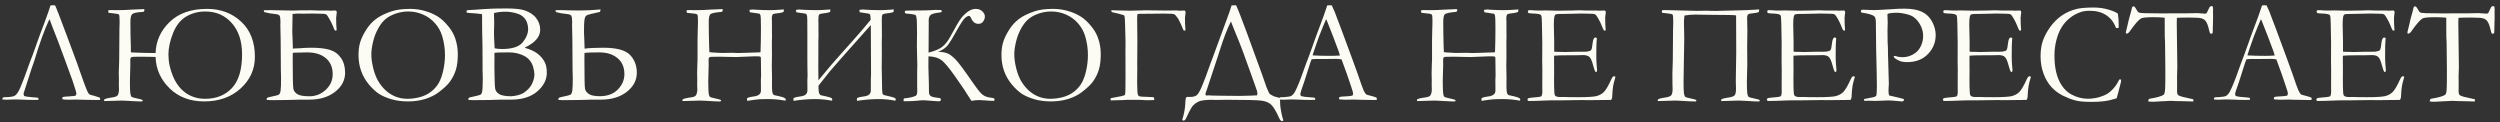 <?xml version="1.0" encoding="UTF-8"?> <svg xmlns="http://www.w3.org/2000/svg" width="225" height="11" viewBox="0 0 225 11" fill="none"><rect x="0" y="0" width="225" height="11" fill="#333333" stroke="none"/><path d="M4.444 1.732C4.008 2.654 3.557 3.896 3.092 5.458L2.838 6.188L2.203 8.162C2.148 8.302 2.121 8.399 2.121 8.454C2.121 8.492 2.14 8.556 2.178 8.645C2.305 8.691 2.554 8.727 2.927 8.752C3.02 8.757 3.176 8.769 3.396 8.791C3.443 8.824 3.466 8.858 3.466 8.892C3.466 8.913 3.46 8.945 3.447 8.987L3.009 8.994C2.667 8.994 2.273 8.983 1.829 8.962L1.384 8.949L0.788 8.968C0.72 8.972 0.661 8.975 0.61 8.975C0.5 8.975 0.369 8.968 0.216 8.956C0.216 8.892 0.225 8.839 0.242 8.797C0.301 8.763 0.354 8.746 0.4 8.746C0.887 8.746 1.204 8.697 1.353 8.6C1.505 8.503 1.664 8.264 1.829 7.883C1.998 7.502 2.271 6.778 2.647 5.712L2.952 4.912L3.549 3.243C3.557 3.226 3.697 2.855 3.968 2.132C4.239 1.408 4.431 0.86 4.545 0.488L4.729 0.475C4.806 0.479 4.88 0.481 4.952 0.481C4.986 0.494 5.343 1.41 6.024 3.23C6.71 5.045 7.214 6.431 7.535 7.388C7.709 7.853 7.825 8.145 7.884 8.264C7.944 8.378 7.999 8.454 8.049 8.492C8.1 8.526 8.24 8.568 8.468 8.619C8.515 8.628 8.602 8.655 8.729 8.702L8.989 8.791C9.006 8.837 9.014 8.873 9.014 8.898C9.014 8.92 9.008 8.951 8.995 8.994L8.709 9L7.567 8.981L6.856 8.962L6.177 8.975C5.868 8.975 5.677 8.956 5.605 8.917C5.605 8.858 5.616 8.801 5.637 8.746C5.671 8.712 5.887 8.687 6.285 8.67C6.577 8.657 6.761 8.63 6.837 8.587C6.862 8.511 6.875 8.454 6.875 8.416C6.875 8.34 6.82 8.143 6.71 7.826C6.638 7.618 6.572 7.415 6.513 7.216C6.492 7.153 6.264 6.529 5.828 5.344C5.396 4.155 5.03 3.19 4.729 2.449L4.507 1.853C4.499 1.827 4.478 1.787 4.444 1.732ZM14.003 4.772C14.037 3.693 14.458 2.762 15.267 1.979C16.075 1.192 17.201 0.799 18.644 0.799C19.858 0.799 20.878 1.182 21.703 1.948C22.528 2.709 22.941 3.765 22.941 5.115C22.941 6.232 22.514 7.18 21.659 7.959C20.804 8.738 19.71 9.127 18.377 9.127C17.103 9.127 16.064 8.733 15.26 7.946C14.456 7.159 14.037 6.22 14.003 5.128C13.847 5.128 13.699 5.124 13.559 5.115C13.402 5.107 13.108 5.103 12.677 5.103L12.302 5.109L11.979 5.115C11.809 5.115 11.725 5.204 11.725 5.382L11.731 5.826L11.699 7.026L11.693 7.394C11.693 7.91 11.706 8.249 11.731 8.41C11.761 8.57 11.796 8.672 11.839 8.714C11.885 8.752 12.061 8.803 12.366 8.867C12.59 8.913 12.738 8.953 12.81 8.987C12.835 9.013 12.848 9.034 12.848 9.051C12.848 9.106 12.804 9.133 12.715 9.133C12.681 9.133 12.639 9.131 12.588 9.127L12.321 9.121C12.105 9.116 11.837 9.102 11.515 9.076C11.308 9.059 11.124 9.051 10.963 9.051L9.662 9.089L9.37 9.095L9.376 8.956C9.503 8.879 9.67 8.829 9.877 8.803C10.233 8.761 10.457 8.7 10.55 8.619C10.643 8.539 10.696 8.363 10.709 8.092L10.696 7.61L10.703 7.166L10.69 6.531C10.69 6.374 10.698 6.133 10.715 5.807L10.728 5.318L10.747 2.652L10.766 2.03C10.766 1.599 10.747 1.36 10.709 1.313C10.675 1.266 10.502 1.228 10.188 1.199C9.951 1.178 9.814 1.163 9.776 1.154C9.755 1.112 9.744 1.074 9.744 1.04C9.744 1.006 9.746 0.966 9.75 0.919C9.852 0.911 9.932 0.907 9.992 0.907L10.582 0.913C11.005 0.913 11.454 0.896 11.928 0.862C12.161 0.845 12.512 0.831 12.981 0.818C12.99 0.856 12.994 0.892 12.994 0.926C12.994 1.01 12.952 1.059 12.867 1.072L12.753 1.078C12.287 1.108 12.002 1.173 11.896 1.275C11.79 1.372 11.737 1.605 11.737 1.973C11.737 2.824 11.75 3.552 11.775 4.157C11.78 4.216 11.782 4.271 11.782 4.322C11.782 4.356 11.78 4.387 11.775 4.417V4.525C11.775 4.639 11.782 4.703 11.794 4.715C11.807 4.724 11.911 4.728 12.105 4.728L12.22 4.734C12.778 4.76 13.373 4.772 14.003 4.772ZM18.472 1.034C17.85 1.034 17.281 1.184 16.765 1.484C16.248 1.785 15.851 2.286 15.571 2.989C15.296 3.687 15.159 4.324 15.159 4.899C15.159 5.577 15.3 6.243 15.584 6.899C15.867 7.551 16.255 8.046 16.746 8.384C17.241 8.723 17.812 8.892 18.459 8.892C19.467 8.892 20.273 8.568 20.878 7.921C21.483 7.273 21.786 6.262 21.786 4.887C21.786 3.71 21.479 2.775 20.865 2.081C20.252 1.383 19.454 1.034 18.472 1.034ZM30.266 0.977C30.287 1.01 30.302 1.046 30.311 1.084C30.306 1.144 30.298 1.226 30.285 1.332C30.264 1.472 30.253 1.556 30.253 1.586C30.253 2.026 30.268 2.398 30.298 2.703C30.294 2.737 30.268 2.754 30.222 2.754C30.201 2.754 30.171 2.748 30.133 2.735C30.099 2.684 30.04 2.549 29.955 2.329C29.896 2.176 29.794 1.971 29.65 1.713C29.511 1.451 29.403 1.307 29.327 1.281C29.255 1.252 29.134 1.237 28.965 1.237L28.394 1.224C28.305 1.22 28.216 1.218 28.127 1.218L27.346 1.23L26.718 1.224C26.616 1.224 26.487 1.235 26.331 1.256L26.305 2.881C26.305 3.084 26.32 3.454 26.35 3.992V4.125L26.362 4.379C26.379 4.366 26.599 4.354 27.023 4.341L27.27 4.322C27.498 4.305 27.757 4.296 28.044 4.296C28.705 4.296 29.244 4.358 29.663 4.48C30.086 4.603 30.425 4.844 30.679 5.204C30.933 5.56 31.06 6.006 31.06 6.543C31.06 7.221 30.759 7.794 30.158 8.264C29.557 8.733 28.781 8.968 27.829 8.968H26.883L26.591 8.981C26.286 8.994 26.017 9 25.785 9L24.439 9.013C24.274 9.013 24.13 9.006 24.007 8.994C24.003 8.968 24.001 8.945 24.001 8.924C24.001 8.835 24.06 8.778 24.179 8.752C24.716 8.642 25.021 8.564 25.093 8.518C25.169 8.471 25.222 8.353 25.252 8.162C25.281 7.972 25.296 7.595 25.296 7.032L25.277 6.29L25.258 3.522L25.232 2.291L25.239 1.967C25.239 1.679 25.213 1.495 25.163 1.415C25.116 1.334 24.981 1.283 24.756 1.262C24.426 1.233 24.105 1.175 23.791 1.091C23.758 1.04 23.741 0.983 23.741 0.919L24.401 0.913L26.356 0.951L26.997 0.932L27.943 0.926C28.044 0.926 28.14 0.928 28.229 0.932L28.666 0.951L29.568 0.945L29.676 0.964L30.196 0.945C30.217 0.953 30.241 0.964 30.266 0.977ZM26.35 4.76L26.343 5.426C26.343 6.958 26.364 7.821 26.407 8.016C26.453 8.207 26.578 8.363 26.781 8.486C26.984 8.604 27.342 8.664 27.854 8.664C28.413 8.664 28.899 8.471 29.314 8.086C29.733 7.697 29.942 7.225 29.942 6.67C29.942 6.065 29.739 5.589 29.333 5.242C28.927 4.891 28.36 4.715 27.632 4.715L27.054 4.728L26.496 4.741C26.441 4.741 26.392 4.747 26.35 4.76ZM32.266 4.944C32.266 4.512 32.316 4.129 32.418 3.795C32.524 3.456 32.699 3.09 32.945 2.697C33.19 2.303 33.486 1.975 33.834 1.713C34.181 1.446 34.661 1.211 35.274 1.008C35.706 0.869 36.252 0.799 36.912 0.799C37.356 0.799 37.79 0.858 38.213 0.977C38.641 1.095 39.028 1.26 39.375 1.472C39.722 1.683 40.069 2.009 40.416 2.449C40.657 2.754 40.839 3.082 40.962 3.433C41.123 3.894 41.203 4.37 41.203 4.861C41.203 5.42 41.148 5.883 41.038 6.251C40.932 6.62 40.752 6.984 40.498 7.343C40.3 7.623 39.959 7.944 39.477 8.308C39.155 8.554 38.755 8.752 38.277 8.905C37.799 9.053 37.282 9.127 36.728 9.127C36.165 9.127 35.664 9.061 35.224 8.93C34.783 8.799 34.415 8.64 34.119 8.454C33.827 8.264 33.525 7.984 33.211 7.616C32.903 7.248 32.668 6.842 32.507 6.397C32.346 5.953 32.266 5.469 32.266 4.944ZM36.671 8.892C37.026 8.892 37.395 8.843 37.775 8.746C38.16 8.645 38.501 8.479 38.797 8.251C39.094 8.018 39.324 7.756 39.489 7.464C39.658 7.168 39.794 6.789 39.895 6.328C39.997 5.866 40.048 5.405 40.048 4.944C40.048 4.368 39.963 3.799 39.794 3.236C39.663 2.809 39.449 2.428 39.153 2.094C38.857 1.755 38.499 1.495 38.08 1.313C37.661 1.127 37.215 1.034 36.741 1.034C36.356 1.034 35.979 1.097 35.611 1.224C35.243 1.351 34.94 1.514 34.703 1.713C34.466 1.908 34.246 2.187 34.043 2.551C33.84 2.91 33.685 3.308 33.58 3.744C33.474 4.18 33.421 4.565 33.421 4.899C33.421 5.251 33.474 5.648 33.58 6.093C33.685 6.537 33.829 6.922 34.011 7.248C34.197 7.574 34.424 7.864 34.69 8.118C34.961 8.367 35.264 8.56 35.598 8.695C35.932 8.826 36.29 8.892 36.671 8.892ZM41.997 1.135V0.938C42.069 0.922 42.126 0.911 42.168 0.907L42.765 0.875C43.26 0.833 43.814 0.799 44.428 0.773C44.673 0.765 45.06 0.761 45.589 0.761C46.309 0.761 46.836 0.814 47.17 0.919C47.657 1.076 48.018 1.313 48.255 1.63C48.497 1.944 48.617 2.293 48.617 2.678C48.617 3.304 48.171 3.831 47.278 4.258L47.246 4.309C47.703 4.432 48.078 4.603 48.37 4.823C48.662 5.043 48.886 5.312 49.042 5.629C49.157 5.862 49.214 6.167 49.214 6.543C49.214 7.174 48.926 7.737 48.351 8.232C47.779 8.723 46.99 8.968 45.983 8.968H45.037L44.079 9C43.232 9.008 42.737 9.013 42.593 9.013C42.445 9.013 42.299 9.006 42.155 8.994V8.924C42.155 8.873 42.166 8.837 42.187 8.816C42.212 8.791 42.261 8.769 42.333 8.752C42.862 8.642 43.16 8.568 43.228 8.53C43.3 8.488 43.349 8.422 43.374 8.334C43.425 8.164 43.45 7.728 43.45 7.026C43.45 6.962 43.448 6.882 43.444 6.785C43.435 6.501 43.431 6.338 43.431 6.296V5.636C43.431 4.519 43.419 3.543 43.393 2.709L43.387 1.434L43.38 1.275C43.021 1.224 42.703 1.192 42.428 1.18C42.251 1.175 42.107 1.161 41.997 1.135ZM44.517 4.347C44.728 4.389 44.95 4.411 45.183 4.411C46.097 4.411 46.717 4.21 47.043 3.808C47.369 3.406 47.532 3.006 47.532 2.608C47.532 2.43 47.502 2.25 47.443 2.068C47.388 1.882 47.286 1.715 47.138 1.567C46.994 1.419 46.815 1.309 46.599 1.237C46.23 1.114 45.854 1.053 45.469 1.053C45.109 1.053 44.775 1.093 44.466 1.173C44.462 1.262 44.459 1.328 44.459 1.37C44.459 1.412 44.464 1.533 44.472 1.732C44.476 1.859 44.478 1.986 44.478 2.113L44.459 2.881L44.466 3.338L44.51 4.233L44.517 4.347ZM46.008 8.664C46.427 8.634 46.779 8.545 47.062 8.397C47.193 8.329 47.348 8.209 47.525 8.035C47.707 7.857 47.847 7.646 47.944 7.4C48.046 7.155 48.097 6.918 48.097 6.689C48.097 6.516 48.061 6.302 47.989 6.048C47.921 5.794 47.803 5.572 47.633 5.382C47.468 5.187 47.221 5.028 46.891 4.906C46.56 4.779 46.197 4.715 45.799 4.715C45.029 4.715 44.597 4.73 44.504 4.76C44.5 4.857 44.498 4.929 44.498 4.976L44.504 5.21L44.498 5.687V6.226C44.51 7.221 44.533 7.809 44.567 7.991C44.601 8.173 44.715 8.329 44.91 8.46C45.109 8.592 45.475 8.659 46.008 8.664ZM54.057 0.85L54 1.072L53.213 1.25C52.976 1.3 52.822 1.357 52.749 1.421C52.678 1.484 52.627 1.609 52.597 1.795C52.572 1.982 52.559 2.343 52.559 2.881C52.559 3.084 52.574 3.454 52.603 3.992V4.125L52.616 4.379C53.01 4.324 53.571 4.296 54.298 4.296C55.487 4.296 56.287 4.51 56.698 4.938C57.108 5.365 57.313 5.9 57.313 6.543C57.313 7.221 57.013 7.794 56.412 8.264C55.811 8.733 55.035 8.968 54.083 8.968H53.137L52.845 8.981C52.54 8.994 52.271 9 52.039 9L50.693 9.013C50.528 9.013 50.384 9.006 50.261 8.994C50.257 8.968 50.255 8.945 50.255 8.924C50.255 8.835 50.314 8.778 50.433 8.752C50.97 8.642 51.275 8.564 51.347 8.518C51.423 8.471 51.476 8.353 51.505 8.162C51.535 7.972 51.55 7.595 51.55 7.032L51.531 6.29L51.512 3.522L51.486 2.291L51.493 1.967C51.493 1.679 51.467 1.495 51.416 1.415C51.37 1.334 51.234 1.283 51.01 1.262C50.68 1.233 50.359 1.175 50.045 1.091C50.012 1.04 49.995 0.983 49.995 0.919L50.255 0.913H50.655L50.998 0.926L52.185 0.945C52.722 0.945 53.346 0.913 54.057 0.85ZM52.603 4.76L52.597 5.426C52.597 6.979 52.616 7.843 52.654 8.016C52.697 8.19 52.815 8.34 53.01 8.467C53.204 8.594 53.53 8.657 53.987 8.657C54.673 8.657 55.212 8.456 55.606 8.054C55.999 7.648 56.196 7.187 56.196 6.67C56.196 6.053 55.989 5.572 55.574 5.229C55.16 4.887 54.616 4.715 53.943 4.715C53.236 4.715 52.79 4.73 52.603 4.76ZM61.42 9.095L61.427 8.956C61.571 8.875 61.738 8.824 61.928 8.803C62.229 8.765 62.419 8.727 62.499 8.689C62.58 8.647 62.637 8.59 62.671 8.518C62.73 8.378 62.76 8.236 62.76 8.092L62.747 7.61L62.753 7.166L62.741 6.645C62.741 6.429 62.747 6.16 62.76 5.839C62.773 5.513 62.779 5.34 62.779 5.318V3.585C62.779 3.31 62.785 3.014 62.798 2.697C62.81 2.375 62.817 2.153 62.817 2.03C62.817 1.666 62.808 1.455 62.791 1.396C62.775 1.336 62.743 1.294 62.696 1.269C62.65 1.243 62.497 1.22 62.239 1.199C62.04 1.182 61.903 1.167 61.827 1.154C61.806 1.108 61.795 1.07 61.795 1.04C61.795 1.006 61.797 0.966 61.801 0.919C61.903 0.911 61.981 0.907 62.036 0.907L62.633 0.913C63.056 0.913 63.505 0.896 63.978 0.862C64.211 0.845 64.562 0.831 65.032 0.818C65.041 0.856 65.045 0.892 65.045 0.926C65.045 0.968 65.034 1.002 65.013 1.027C64.996 1.048 64.965 1.063 64.918 1.072C64.364 1.118 64.036 1.188 63.934 1.281C63.837 1.37 63.788 1.601 63.788 1.973C63.788 2.659 63.799 3.365 63.82 4.093L63.845 4.69C63.866 4.707 64.141 4.728 64.67 4.753C64.814 4.762 64.899 4.766 64.924 4.766L65.857 4.753L66.473 4.772L68.085 4.722C68.284 4.717 68.405 4.709 68.447 4.696C68.473 3.96 68.485 3.247 68.485 2.557C68.485 1.893 68.471 1.501 68.441 1.383C68.424 1.311 68.394 1.262 68.352 1.237C68.327 1.224 68.107 1.19 67.692 1.135C67.62 1.127 67.552 1.116 67.489 1.104C67.468 1.04 67.457 0.968 67.457 0.888C67.601 0.867 67.692 0.856 67.73 0.856L68.149 0.881C68.534 0.903 68.921 0.913 69.311 0.913C69.56 0.913 69.975 0.892 70.555 0.85C70.55 0.934 70.54 1.01 70.523 1.078C70.362 1.142 70.17 1.182 69.945 1.199C69.801 1.207 69.681 1.23 69.584 1.269C69.503 1.328 69.463 1.448 69.463 1.63C69.463 1.673 69.465 1.719 69.469 1.77C69.474 1.922 69.476 2.022 69.476 2.068V2.798L69.482 3.255L69.469 3.846L69.476 4.95L69.463 5.991C69.463 6.199 69.469 6.522 69.482 6.962L69.476 7.819C69.476 8.107 69.501 8.312 69.552 8.435C69.577 8.494 69.62 8.537 69.679 8.562L70.193 8.676C70.447 8.74 70.597 8.793 70.644 8.835C70.694 8.873 70.72 8.92 70.72 8.975L70.701 9.051L70.669 9.057C70.648 9.057 70.62 9.053 70.586 9.044C70.125 8.96 69.641 8.917 69.133 8.917C68.735 8.917 68.451 8.924 68.282 8.937C68.117 8.949 67.77 8.996 67.241 9.076C67.233 9.021 67.228 8.981 67.228 8.956C67.228 8.926 67.233 8.886 67.241 8.835C67.372 8.759 67.58 8.706 67.863 8.676C68.075 8.655 68.242 8.587 68.365 8.473C68.445 8.397 68.485 8.285 68.485 8.137L68.479 7.223C68.492 6.948 68.498 6.797 68.498 6.772C68.498 6.412 68.492 5.888 68.479 5.198C68.466 5.139 68.443 5.103 68.409 5.09C68.295 5.052 67.732 5.06 66.721 5.115C66.518 5.128 66.365 5.134 66.264 5.134C66.162 5.134 65.948 5.13 65.623 5.122C65.301 5.109 65.003 5.103 64.728 5.103C64.579 5.103 64.455 5.105 64.353 5.109C64.158 5.113 64.05 5.115 64.029 5.115C63.932 5.115 63.864 5.134 63.826 5.172C63.792 5.21 63.775 5.28 63.775 5.382L63.782 5.826C63.782 5.898 63.771 6.298 63.75 7.026C63.746 7.174 63.744 7.297 63.744 7.394C63.744 7.974 63.765 8.359 63.807 8.549C63.828 8.638 63.866 8.7 63.921 8.733C63.959 8.759 64.124 8.803 64.416 8.867C64.611 8.909 64.759 8.949 64.861 8.987L64.899 9.051C64.899 9.072 64.891 9.089 64.874 9.102C64.848 9.123 64.812 9.133 64.766 9.133C64.732 9.133 64.692 9.131 64.645 9.127C64.599 9.127 64.507 9.125 64.372 9.121C64.156 9.116 63.888 9.102 63.566 9.076C63.359 9.059 63.175 9.051 63.014 9.051C62.743 9.051 62.309 9.063 61.712 9.089C61.598 9.093 61.501 9.095 61.42 9.095ZM78.362 1.783C78.35 1.486 78.324 1.319 78.286 1.281C78.252 1.239 78.085 1.201 77.785 1.167L77.582 1.135C77.501 1.127 77.433 1.116 77.378 1.104C77.357 1.044 77.347 0.972 77.347 0.888C77.491 0.867 77.584 0.856 77.626 0.856L78.457 0.9C78.559 0.909 78.836 0.913 79.289 0.913C79.475 0.913 79.86 0.892 80.444 0.85C80.44 0.938 80.43 1.015 80.413 1.078C80.298 1.133 80.106 1.173 79.835 1.199C79.619 1.22 79.486 1.256 79.435 1.307C79.384 1.357 79.359 1.512 79.359 1.77L79.365 2.068L79.372 3.255L79.359 3.846L79.365 4.95L79.353 6.029L79.372 6.962C79.372 7.91 79.397 8.416 79.448 8.479C79.499 8.543 79.672 8.6 79.968 8.651C80.273 8.723 80.457 8.776 80.52 8.81C80.584 8.843 80.616 8.898 80.616 8.975C80.616 8.992 80.607 9.017 80.59 9.051C80.573 9.055 80.563 9.057 80.559 9.057C80.537 9.057 80.51 9.053 80.476 9.044C80.015 8.96 79.537 8.917 79.041 8.917C78.474 8.917 77.838 8.97 77.131 9.076C77.122 9.021 77.118 8.979 77.118 8.949C77.118 8.924 77.122 8.886 77.131 8.835C77.241 8.763 77.448 8.71 77.753 8.676C78.168 8.634 78.375 8.454 78.375 8.137V7.229L78.381 6.994L78.394 6.721L78.375 2.252L75.95 4.976C75.747 5.221 75.489 5.515 75.176 5.858C74.858 6.209 74.528 6.607 74.186 7.051L73.659 7.718C73.659 8.014 73.676 8.221 73.71 8.34C73.743 8.454 73.784 8.524 73.83 8.549C73.881 8.575 74.023 8.609 74.255 8.651C74.564 8.723 74.748 8.776 74.808 8.81C74.871 8.843 74.903 8.898 74.903 8.975C74.903 8.992 74.897 9.017 74.884 9.051C74.867 9.055 74.854 9.057 74.846 9.057C74.829 9.057 74.803 9.053 74.769 9.044C74.308 8.96 73.828 8.917 73.329 8.917C72.762 8.917 72.125 8.97 71.418 9.076C71.414 9.021 71.412 8.979 71.412 8.949C71.412 8.924 71.414 8.886 71.418 8.835C71.532 8.763 71.74 8.71 72.04 8.676C72.459 8.634 72.668 8.454 72.668 8.137L72.662 7.229L72.675 6.994L72.681 6.721L72.668 6.074L72.662 5.318V3.147C72.662 2.453 72.66 1.992 72.656 1.764C72.651 1.535 72.637 1.396 72.611 1.345C72.59 1.294 72.565 1.26 72.535 1.243C72.51 1.226 72.357 1.201 72.078 1.167L71.875 1.135C71.795 1.127 71.727 1.116 71.672 1.104C71.651 1.044 71.64 0.972 71.64 0.888C71.78 0.867 71.871 0.856 71.913 0.856L72.745 0.9C72.846 0.909 73.123 0.913 73.576 0.913C73.762 0.913 74.147 0.892 74.731 0.85C74.731 0.938 74.723 1.015 74.706 1.078C74.588 1.133 74.395 1.173 74.128 1.199C73.9 1.22 73.764 1.258 73.722 1.313C73.68 1.364 73.657 1.516 73.652 1.77L73.659 2.068L73.665 3.255L73.652 3.846V4.95L73.646 6.029L73.659 7.229L74.833 5.82L75.722 4.817L76.896 3.497C77.425 2.904 77.914 2.333 78.362 1.783ZM83.567 4.734C84.156 4.586 84.577 4.406 84.831 4.195C85.085 3.983 85.324 3.672 85.548 3.262C86.001 2.415 86.318 1.876 86.5 1.643C86.686 1.406 86.891 1.207 87.116 1.046C87.344 0.881 87.575 0.799 87.808 0.799C88.049 0.799 88.248 0.871 88.404 1.015C88.561 1.159 88.639 1.319 88.639 1.497C88.639 1.641 88.588 1.785 88.487 1.929C88.389 2.073 88.248 2.145 88.061 2.145C87.769 2.145 87.554 1.984 87.414 1.662C87.342 1.506 87.27 1.427 87.198 1.427C87.13 1.427 87.02 1.484 86.868 1.599C86.72 1.713 86.42 2.178 85.967 2.995C85.73 3.431 85.516 3.778 85.326 4.036C85.139 4.294 84.839 4.504 84.424 4.665C84.805 4.669 85.101 4.722 85.313 4.823C85.525 4.921 85.755 5.098 86.005 5.356C86.259 5.61 86.811 6.355 87.662 7.591C87.937 7.989 88.167 8.276 88.353 8.454C88.54 8.632 88.787 8.74 89.096 8.778C89.299 8.807 89.418 8.831 89.452 8.848C89.49 8.865 89.509 8.894 89.509 8.937L89.502 9.019C89.498 9.057 89.477 9.076 89.439 9.076C89.219 9.076 88.942 9.061 88.607 9.032C88.4 9.015 88.229 9.006 88.093 9.006C87.928 9.006 87.706 9.03 87.427 9.076C87.033 8.433 86.546 7.703 85.967 6.886C85.391 6.065 84.962 5.562 84.678 5.375C84.395 5.185 84.022 5.083 83.561 5.071L83.555 6.017C83.555 6.271 83.563 6.567 83.58 6.905C83.597 7.29 83.606 7.75 83.606 8.283C83.606 8.465 83.669 8.592 83.796 8.664C83.927 8.731 84.134 8.778 84.418 8.803C84.503 8.812 84.577 8.826 84.64 8.848C84.665 8.903 84.678 8.949 84.678 8.987C84.678 9.034 84.653 9.074 84.602 9.108L84.399 9.114C84.314 9.114 84.111 9.099 83.79 9.07C83.468 9.04 83.229 9.025 83.072 9.025C82.941 9.025 82.772 9.038 82.564 9.063C82.306 9.093 81.957 9.108 81.517 9.108H81.333L81.32 8.917C81.337 8.879 81.369 8.856 81.415 8.848C81.843 8.81 82.179 8.733 82.425 8.619C82.509 8.551 82.552 8.42 82.552 8.226L82.545 7.616V6.436L82.558 5.921L82.52 4.157L82.533 3.008L82.52 2.087C82.516 1.698 82.48 1.459 82.412 1.37C82.344 1.319 82.226 1.288 82.057 1.275L81.955 1.256C81.87 1.243 81.724 1.23 81.517 1.218C81.458 1.175 81.428 1.125 81.428 1.065C81.428 1.044 81.437 1.013 81.454 0.97L81.784 0.951C82.952 0.951 83.756 0.93 84.196 0.888C84.314 0.9 84.479 0.907 84.691 0.907C84.737 0.932 84.761 0.962 84.761 0.996C84.761 1.021 84.757 1.048 84.748 1.078C84.727 1.099 84.632 1.12 84.462 1.142C84.107 1.18 83.87 1.25 83.751 1.351C83.637 1.453 83.58 1.624 83.58 1.865L83.586 1.986L83.574 4.373L83.567 4.734ZM90.131 4.944C90.131 4.512 90.182 4.129 90.283 3.795C90.389 3.456 90.565 3.09 90.81 2.697C91.055 2.303 91.352 1.975 91.699 1.713C92.046 1.446 92.526 1.211 93.14 1.008C93.571 0.869 94.117 0.799 94.777 0.799C95.222 0.799 95.655 0.858 96.079 0.977C96.506 1.095 96.893 1.26 97.24 1.472C97.587 1.683 97.934 2.009 98.281 2.449C98.522 2.754 98.704 3.082 98.827 3.433C98.988 3.894 99.068 4.37 99.068 4.861C99.068 5.42 99.013 5.883 98.903 6.251C98.797 6.62 98.618 6.984 98.364 7.343C98.165 7.623 97.824 7.944 97.342 8.308C97.02 8.554 96.62 8.752 96.142 8.905C95.664 9.053 95.148 9.127 94.593 9.127C94.03 9.127 93.529 9.061 93.089 8.93C92.649 8.799 92.281 8.64 91.984 8.454C91.692 8.264 91.39 7.984 91.077 7.616C90.768 7.248 90.533 6.842 90.372 6.397C90.211 5.953 90.131 5.469 90.131 4.944ZM94.536 8.892C94.892 8.892 95.26 8.843 95.641 8.746C96.026 8.645 96.366 8.479 96.663 8.251C96.959 8.018 97.189 7.756 97.355 7.464C97.524 7.168 97.659 6.789 97.761 6.328C97.862 5.866 97.913 5.405 97.913 4.944C97.913 4.368 97.829 3.799 97.659 3.236C97.528 2.809 97.314 2.428 97.018 2.094C96.722 1.755 96.364 1.495 95.945 1.313C95.526 1.127 95.08 1.034 94.606 1.034C94.221 1.034 93.844 1.097 93.476 1.224C93.108 1.351 92.805 1.514 92.568 1.713C92.331 1.908 92.111 2.187 91.908 2.551C91.705 2.91 91.551 3.308 91.445 3.744C91.339 4.18 91.286 4.565 91.286 4.899C91.286 5.251 91.339 5.648 91.445 6.093C91.551 6.537 91.695 6.922 91.876 7.248C92.063 7.574 92.289 7.864 92.556 8.118C92.826 8.367 93.129 8.56 93.463 8.695C93.798 8.826 94.155 8.892 94.536 8.892ZM106.66 0.977C106.681 1.01 106.696 1.046 106.705 1.084C106.7 1.144 106.692 1.226 106.679 1.332C106.658 1.472 106.647 1.556 106.647 1.586C106.647 2.026 106.662 2.398 106.692 2.703C106.688 2.737 106.662 2.754 106.616 2.754C106.595 2.754 106.565 2.748 106.527 2.735C106.493 2.684 106.434 2.549 106.349 2.329C106.298 2.202 106.226 2.051 106.133 1.878C106.104 1.823 106.074 1.762 106.044 1.694C105.875 1.444 105.748 1.305 105.664 1.275C105.583 1.241 105.278 1.224 104.75 1.224L102.693 1.243H102.566C102.456 1.243 102.39 1.262 102.369 1.3C102.352 1.334 102.344 1.506 102.344 1.814L102.363 3.668L102.35 5.775L102.356 6.169L102.344 7.35C102.344 7.498 102.346 7.623 102.35 7.724L102.363 8.105C102.363 8.431 102.414 8.615 102.515 8.657C102.617 8.695 102.936 8.719 103.474 8.727C103.647 8.731 103.772 8.742 103.848 8.759C103.874 8.856 103.886 8.937 103.886 9C103.747 9.013 103.507 9.019 103.169 9.019C103.025 9.019 102.879 9.011 102.731 8.994C102.667 8.985 102.511 8.981 102.261 8.981C102.232 8.981 102.189 8.983 102.134 8.987H102.052L101.88 8.981L101.741 8.987L101.449 8.981L101.315 8.994C101.205 9.002 101.064 9.008 100.89 9.013L100.357 9.025L99.963 9.038C99.959 8.996 99.957 8.964 99.957 8.943C99.957 8.917 99.959 8.882 99.963 8.835C100.734 8.704 101.157 8.611 101.233 8.556C101.271 8.509 101.29 8.281 101.29 7.87L101.296 6.708L101.29 4.83L101.296 3.687L101.258 2.246C101.246 1.781 101.229 1.52 101.208 1.465C101.186 1.41 101.157 1.374 101.119 1.357L100.624 1.218L100.065 1.091C100.035 1.04 100.018 0.983 100.014 0.919C100.251 0.919 100.444 0.926 100.592 0.938L101.671 0.964L102.471 0.945L103.131 0.926L104.565 0.945L105.003 0.951L105.873 0.938C105.903 0.938 105.932 0.941 105.962 0.945C106.03 0.958 106.066 0.964 106.07 0.964L106.336 0.958L106.597 0.945C106.605 0.945 106.626 0.955 106.66 0.977ZM114.614 8.651C114.753 8.702 114.861 8.733 114.938 8.746C115.086 8.776 115.168 8.822 115.185 8.886C115.202 8.945 115.215 9.152 115.223 9.508C115.278 9.969 115.371 10.415 115.502 10.847C115.452 10.881 115.411 10.898 115.382 10.898C115.293 10.898 115.208 10.809 115.128 10.631C114.857 10.03 114.622 9.633 114.423 9.438C114.224 9.243 113.941 9.118 113.573 9.063C113.205 9.008 112.151 8.981 110.412 8.981L109.396 8.994L108.939 8.981C108.435 8.998 108.088 9.047 107.898 9.127C107.712 9.212 107.545 9.326 107.396 9.47C107.253 9.618 107.045 9.992 106.774 10.593C106.694 10.767 106.611 10.854 106.527 10.854C106.493 10.854 106.451 10.837 106.4 10.803C106.573 10.231 106.667 9.719 106.679 9.267C106.688 9.038 106.705 8.89 106.73 8.822C106.76 8.755 106.81 8.721 106.882 8.721H106.939C106.982 8.725 107.026 8.727 107.073 8.727C107.369 8.727 107.581 8.674 107.708 8.568C107.834 8.463 107.983 8.213 108.152 7.819C108.325 7.426 108.59 6.723 108.945 5.712L109.098 5.312L109.58 3.998L110.462 1.599C110.611 1.205 110.737 0.835 110.843 0.488L111.097 0.475C111.131 0.475 111.182 0.477 111.25 0.481C111.406 0.799 111.734 1.635 112.233 2.989L113.604 6.753C113.748 7.193 113.875 7.557 113.985 7.845C114.1 8.128 114.178 8.308 114.22 8.384C114.267 8.46 114.398 8.549 114.614 8.651ZM113.135 8.581C113.156 8.505 113.167 8.444 113.167 8.397C113.167 8.278 113.082 8.001 112.913 7.565L112.563 6.582C112.026 5.045 111.577 3.858 111.218 3.021C111.142 2.847 111.049 2.614 110.938 2.322C110.85 2.077 110.799 1.946 110.786 1.929C110.452 2.585 110.111 3.469 109.764 4.582L109.637 4.982L108.742 7.686C108.687 7.868 108.649 7.984 108.628 8.035C108.535 8.264 108.488 8.418 108.488 8.499C108.488 8.562 108.528 8.594 108.609 8.594L108.85 8.581C108.888 8.581 108.95 8.587 109.034 8.6C109.123 8.609 109.373 8.613 109.783 8.613L111.548 8.632L112.602 8.606L113.135 8.581ZM115.147 8.797C115.206 8.763 115.259 8.746 115.306 8.746H115.452C115.481 8.746 115.532 8.744 115.604 8.74C115.93 8.71 116.122 8.681 116.182 8.651C116.33 8.57 116.457 8.431 116.562 8.232C116.783 7.8 117.03 7.189 117.305 6.397C117.436 6.021 117.519 5.792 117.553 5.712C117.659 5.458 117.76 5.191 117.857 4.912L118.454 3.243C118.547 2.98 118.771 2.379 119.127 1.44C119.216 1.203 119.324 0.886 119.451 0.488L119.635 0.475L119.857 0.481C120.039 0.841 120.2 1.228 120.339 1.643C120.416 1.863 120.54 2.191 120.714 2.627L121.679 5.236L122.193 6.651C122.464 7.455 122.641 7.951 122.726 8.137C122.811 8.319 122.889 8.439 122.961 8.499C122.982 8.515 123.06 8.541 123.196 8.575C123.335 8.609 123.433 8.634 123.488 8.651C123.682 8.706 123.818 8.752 123.894 8.791C123.911 8.837 123.919 8.873 123.919 8.898C123.919 8.92 123.913 8.951 123.9 8.994C123.765 8.998 123.67 9 123.615 9C123.399 9 123.018 8.994 122.472 8.981L121.837 8.962L121.069 8.975C121.019 8.975 120.966 8.972 120.911 8.968C120.86 8.96 120.815 8.956 120.777 8.956H120.638C120.591 8.951 120.549 8.939 120.511 8.917C120.511 8.858 120.521 8.801 120.542 8.746C120.593 8.721 120.64 8.706 120.682 8.702L121.349 8.657C121.522 8.649 121.653 8.625 121.742 8.587C121.768 8.511 121.78 8.454 121.78 8.416C121.78 8.34 121.725 8.143 121.615 7.826C121.539 7.614 121.471 7.413 121.412 7.223C121.357 7.032 121.133 6.406 120.739 5.344C120.566 5.314 120.413 5.299 120.282 5.299L118.924 5.312L118.524 5.306C118.38 5.306 118.221 5.316 118.048 5.337C117.993 5.464 117.957 5.555 117.94 5.61L117.381 7.356C117.144 8.02 117.026 8.386 117.026 8.454C117.026 8.492 117.045 8.556 117.083 8.645C117.172 8.67 117.29 8.693 117.438 8.714L118.302 8.791C118.348 8.829 118.372 8.862 118.372 8.892C118.372 8.913 118.365 8.945 118.353 8.987C118.162 8.992 118.016 8.994 117.915 8.994C117.576 8.994 117.182 8.983 116.734 8.962C116.527 8.953 116.378 8.949 116.29 8.949C116.201 8.949 116.046 8.953 115.826 8.962C115.682 8.97 115.579 8.975 115.515 8.975C115.414 8.975 115.282 8.968 115.122 8.956V8.917C115.122 8.888 115.13 8.848 115.147 8.797ZM118.175 4.988C118.628 5.014 119.144 5.026 119.724 5.026C120.054 5.026 120.344 5.016 120.593 4.995C120.551 4.83 120.502 4.675 120.447 4.531C120.172 3.795 120.02 3.389 119.99 3.312L119.413 1.846L119.349 1.732C119.324 1.783 119.231 2.001 119.07 2.386C118.799 3.046 118.604 3.56 118.486 3.928C118.431 4.093 118.374 4.258 118.314 4.423C118.255 4.584 118.217 4.698 118.2 4.766C118.188 4.83 118.166 4.895 118.137 4.963L118.175 4.988ZM127.525 9.095L127.531 8.956C127.675 8.875 127.842 8.824 128.033 8.803C128.333 8.765 128.524 8.727 128.604 8.689C128.684 8.647 128.742 8.59 128.775 8.518C128.835 8.378 128.864 8.236 128.864 8.092L128.852 7.61L128.858 7.166L128.845 6.645C128.845 6.429 128.852 6.16 128.864 5.839C128.877 5.513 128.883 5.34 128.883 5.318V3.585C128.883 3.31 128.89 3.014 128.902 2.697C128.915 2.375 128.921 2.153 128.921 2.03C128.921 1.666 128.913 1.455 128.896 1.396C128.879 1.336 128.847 1.294 128.801 1.269C128.754 1.243 128.602 1.22 128.344 1.199C128.145 1.182 128.007 1.167 127.931 1.154C127.91 1.108 127.899 1.07 127.899 1.04C127.899 1.006 127.902 0.966 127.906 0.919C128.007 0.911 128.086 0.907 128.141 0.907L128.737 0.913C129.16 0.913 129.609 0.896 130.083 0.862C130.316 0.845 130.667 0.831 131.137 0.818C131.145 0.856 131.149 0.892 131.149 0.926C131.149 0.968 131.139 1.002 131.118 1.027C131.101 1.048 131.069 1.063 131.022 1.072C130.468 1.118 130.14 1.188 130.039 1.281C129.941 1.37 129.893 1.601 129.893 1.973C129.893 2.659 129.903 3.365 129.924 4.093L129.95 4.69C129.971 4.707 130.246 4.728 130.775 4.753C130.919 4.762 131.003 4.766 131.029 4.766L131.962 4.753L132.578 4.772L134.19 4.722C134.389 4.717 134.509 4.709 134.552 4.696C134.577 3.96 134.59 3.247 134.59 2.557C134.59 1.893 134.575 1.501 134.545 1.383C134.528 1.311 134.499 1.262 134.457 1.237C134.431 1.224 134.211 1.19 133.796 1.135C133.724 1.127 133.657 1.116 133.593 1.104C133.572 1.04 133.562 0.968 133.562 0.888C133.705 0.867 133.796 0.856 133.834 0.856L134.253 0.881C134.639 0.903 135.026 0.913 135.415 0.913C135.665 0.913 136.079 0.892 136.659 0.85C136.655 0.934 136.644 1.01 136.627 1.078C136.467 1.142 136.274 1.182 136.05 1.199C135.906 1.207 135.785 1.23 135.688 1.269C135.608 1.328 135.567 1.448 135.567 1.63C135.567 1.673 135.569 1.719 135.574 1.77C135.578 1.922 135.58 2.022 135.58 2.068V2.798L135.586 3.255L135.574 3.846L135.58 4.95L135.567 5.991C135.567 6.199 135.574 6.522 135.586 6.962L135.58 7.819C135.58 8.107 135.605 8.312 135.656 8.435C135.682 8.494 135.724 8.537 135.783 8.562L136.297 8.676C136.551 8.74 136.701 8.793 136.748 8.835C136.799 8.873 136.824 8.92 136.824 8.975L136.805 9.051L136.773 9.057C136.752 9.057 136.725 9.053 136.691 9.044C136.23 8.96 135.745 8.917 135.237 8.917C134.84 8.917 134.556 8.924 134.387 8.937C134.222 8.949 133.875 8.996 133.346 9.076C133.337 9.021 133.333 8.981 133.333 8.956C133.333 8.926 133.337 8.886 133.346 8.835C133.477 8.759 133.684 8.706 133.968 8.676C134.179 8.655 134.347 8.587 134.469 8.473C134.55 8.397 134.59 8.285 134.59 8.137L134.583 7.223C134.596 6.948 134.603 6.797 134.603 6.772C134.603 6.412 134.596 5.888 134.583 5.198C134.571 5.139 134.548 5.103 134.514 5.09C134.399 5.052 133.837 5.06 132.825 5.115C132.622 5.128 132.47 5.134 132.368 5.134C132.267 5.134 132.053 5.13 131.727 5.122C131.405 5.109 131.107 5.103 130.832 5.103C130.684 5.103 130.559 5.105 130.458 5.109C130.263 5.113 130.155 5.115 130.134 5.115C130.036 5.115 129.969 5.134 129.931 5.172C129.897 5.21 129.88 5.28 129.88 5.382L129.886 5.826C129.886 5.898 129.876 6.298 129.854 7.026C129.85 7.174 129.848 7.297 129.848 7.394C129.848 7.974 129.869 8.359 129.912 8.549C129.933 8.638 129.971 8.7 130.026 8.733C130.064 8.759 130.229 8.803 130.521 8.867C130.716 8.909 130.864 8.949 130.965 8.987L131.003 9.051C131.003 9.072 130.995 9.089 130.978 9.102C130.953 9.123 130.917 9.133 130.87 9.133C130.836 9.133 130.796 9.131 130.75 9.127C130.703 9.127 130.612 9.125 130.477 9.121C130.261 9.116 129.992 9.102 129.67 9.076C129.463 9.059 129.279 9.051 129.118 9.051C128.847 9.051 128.414 9.063 127.817 9.089C127.703 9.093 127.605 9.095 127.525 9.095ZM137.484 8.898C137.527 8.86 137.563 8.837 137.592 8.829C137.664 8.807 137.787 8.791 137.96 8.778C138.371 8.752 138.625 8.714 138.722 8.664C138.781 8.579 138.811 8.46 138.811 8.308L138.805 7.864L138.811 6.251L138.798 5.49L138.805 3.896L138.773 2.087C138.769 1.656 138.741 1.412 138.69 1.357C138.614 1.277 138.388 1.23 138.011 1.218C137.85 1.214 137.709 1.201 137.586 1.18C137.531 1.15 137.503 1.112 137.503 1.065C137.503 1.032 137.514 0.991 137.535 0.945C137.573 0.924 137.607 0.913 137.637 0.913C137.696 0.913 137.768 0.915 137.853 0.919C138.102 0.941 138.36 0.951 138.627 0.951L139.097 0.938L140.214 0.964C140.772 0.964 141.208 0.958 141.521 0.945C141.835 0.932 142.046 0.926 142.156 0.926C142.254 0.926 142.495 0.934 142.88 0.951L143.781 0.945L143.889 0.964L144.416 0.945L144.479 0.977C144.501 1.01 144.515 1.046 144.524 1.084C144.524 1.144 144.513 1.235 144.492 1.357C144.475 1.48 144.467 1.556 144.467 1.586C144.467 2.026 144.482 2.398 144.511 2.703C144.507 2.729 144.494 2.745 144.473 2.754C144.427 2.754 144.384 2.748 144.346 2.735C144.3 2.654 144.236 2.513 144.156 2.31C144.08 2.106 143.963 1.872 143.807 1.605C143.701 1.427 143.618 1.321 143.559 1.288C143.5 1.254 143.377 1.237 143.191 1.237C143.153 1.237 142.96 1.233 142.613 1.224C142.52 1.22 142.429 1.218 142.34 1.218L140.531 1.256H140.373C140.14 1.256 140 1.285 139.954 1.345C139.882 1.446 139.846 1.745 139.846 2.24C139.846 2.291 139.856 2.798 139.877 3.763V4.646C139.924 4.658 139.975 4.665 140.03 4.665H140.138C140.21 4.665 140.315 4.667 140.455 4.671C140.675 4.679 140.823 4.684 140.899 4.684C140.95 4.684 140.995 4.681 141.033 4.677C141.49 4.66 142.078 4.652 142.797 4.652C143.022 4.614 143.153 4.569 143.191 4.519C143.254 4.442 143.301 4.243 143.331 3.922C143.364 3.6 143.436 3.418 143.546 3.376C143.601 3.376 143.652 3.387 143.699 3.408C143.707 3.442 143.711 3.473 143.711 3.503C143.711 3.533 143.707 3.581 143.699 3.649C143.678 3.805 143.667 4.296 143.667 5.122C143.667 5.342 143.678 5.587 143.699 5.858C143.724 6.129 143.737 6.275 143.737 6.296C143.737 6.334 143.73 6.385 143.718 6.448C143.684 6.465 143.656 6.474 143.635 6.474H143.591C143.523 6.355 143.458 6.171 143.394 5.921C143.284 5.494 143.168 5.227 143.045 5.122C142.926 5.012 142.732 4.957 142.461 4.957C142.402 4.957 142.294 4.961 142.137 4.969C141.981 4.973 141.748 4.976 141.439 4.976H141.026C140.438 4.976 140.053 4.988 139.871 5.014L139.865 5.223L139.871 6.391L139.865 7.127L139.871 7.845C139.875 8.276 139.903 8.526 139.954 8.594C140.026 8.687 140.182 8.733 140.423 8.733L140.811 8.727C140.844 8.727 140.976 8.731 141.204 8.74C141.437 8.744 141.722 8.746 142.061 8.746C142.878 8.746 143.422 8.712 143.692 8.645C143.963 8.573 144.185 8.448 144.359 8.27C144.537 8.092 144.759 7.709 145.025 7.121C145.106 6.948 145.186 6.861 145.267 6.861C145.305 6.861 145.347 6.878 145.394 6.912C145.271 7.331 145.201 7.606 145.184 7.737C145.138 8.033 145.11 8.336 145.102 8.645C145.102 8.784 145.068 8.901 145 8.994H144.86L143.077 9.013L142.277 9.006L140.373 9.032H139.598C139.501 9.032 139.41 9.034 139.325 9.038C138.563 9.072 138.003 9.089 137.643 9.089C137.58 9.089 137.535 9.078 137.51 9.057C137.489 9.036 137.478 9.004 137.478 8.962L137.484 8.898ZM156.248 1.389C156.197 1.355 155.531 1.338 154.249 1.338L152.541 1.313C152.253 1.313 151.94 1.34 151.602 1.396C151.572 1.658 151.557 1.857 151.557 1.992L151.583 3.503L151.551 5.382L151.525 7.026L151.519 7.394C151.519 7.91 151.532 8.249 151.557 8.41C151.587 8.57 151.623 8.672 151.665 8.714C151.712 8.752 151.887 8.803 152.192 8.867C152.416 8.913 152.564 8.953 152.636 8.987C152.662 9.013 152.674 9.034 152.674 9.051C152.674 9.106 152.63 9.133 152.541 9.133C152.507 9.133 152.465 9.131 152.414 9.127L152.147 9.121C151.932 9.116 151.663 9.102 151.341 9.076C151.134 9.059 150.95 9.051 150.789 9.051L149.488 9.089L149.196 9.095L149.202 8.956C149.329 8.879 149.496 8.829 149.704 8.803C150.068 8.757 150.296 8.689 150.389 8.6C150.486 8.507 150.535 8.304 150.535 7.991C150.535 7.898 150.531 7.771 150.522 7.61L150.516 6.562C150.516 6.385 150.525 6.133 150.542 5.807L150.554 5.318L150.573 2.652L150.592 2.03C150.592 1.599 150.573 1.36 150.535 1.313C150.501 1.266 150.328 1.228 150.015 1.199C149.778 1.178 149.64 1.163 149.602 1.154C149.581 1.112 149.57 1.074 149.57 1.04C149.57 1.006 149.572 0.966 149.577 0.919C149.674 0.911 149.771 0.907 149.869 0.907L152.706 0.977L153.633 0.964L153.944 0.977L154.452 0.983L156.216 0.938L157.175 0.913C157.395 0.909 157.78 0.888 158.33 0.85C158.326 0.938 158.315 1.015 158.298 1.078C158.159 1.142 157.966 1.182 157.721 1.199C157.56 1.211 157.439 1.235 157.359 1.269C157.278 1.328 157.238 1.448 157.238 1.63C157.238 1.668 157.24 1.715 157.245 1.77C157.257 2.07 157.264 2.405 157.264 2.773L157.245 4.195L157.257 5.801L157.226 7.026L157.219 7.394C157.219 7.91 157.232 8.249 157.257 8.41C157.287 8.57 157.323 8.672 157.365 8.714C157.412 8.752 157.59 8.803 157.898 8.867C158.123 8.913 158.271 8.953 158.343 8.987C158.368 9.013 158.381 9.034 158.381 9.051C158.381 9.106 158.334 9.133 158.241 9.133C158.212 9.133 158.171 9.131 158.121 9.127L157.848 9.121C157.632 9.116 157.365 9.102 157.048 9.076C156.84 9.059 156.656 9.051 156.496 9.051L155.194 9.089L154.902 9.095L154.909 8.956C155.031 8.879 155.199 8.829 155.41 8.803C155.77 8.757 155.998 8.689 156.096 8.6C156.193 8.507 156.242 8.3 156.242 7.978C156.242 7.885 156.237 7.762 156.229 7.61L156.223 7.229L156.248 5.56L156.261 4.696L156.248 1.389ZM159.028 8.898C159.071 8.86 159.107 8.837 159.136 8.829C159.208 8.807 159.331 8.791 159.504 8.778C159.915 8.752 160.169 8.714 160.266 8.664C160.325 8.579 160.355 8.46 160.355 8.308L160.349 7.864L160.355 6.251L160.342 5.49L160.349 3.896L160.317 2.087C160.313 1.656 160.285 1.412 160.234 1.357C160.158 1.277 159.932 1.23 159.555 1.218C159.394 1.214 159.253 1.201 159.13 1.18C159.075 1.15 159.047 1.112 159.047 1.065C159.047 1.032 159.058 0.991 159.079 0.945C159.117 0.924 159.151 0.913 159.181 0.913C159.24 0.913 159.312 0.915 159.396 0.919C159.646 0.941 159.904 0.951 160.171 0.951L160.641 0.938L161.758 0.964C162.316 0.964 162.752 0.958 163.065 0.945C163.379 0.932 163.59 0.926 163.7 0.926C163.798 0.926 164.039 0.934 164.424 0.951L165.325 0.945L165.433 0.964L165.96 0.945L166.023 0.977C166.045 1.01 166.059 1.046 166.068 1.084C166.068 1.144 166.057 1.235 166.036 1.357C166.019 1.48 166.011 1.556 166.011 1.586C166.011 2.026 166.026 2.398 166.055 2.703C166.051 2.729 166.038 2.745 166.017 2.754C165.971 2.754 165.928 2.748 165.89 2.735C165.844 2.654 165.78 2.513 165.7 2.31C165.624 2.106 165.507 1.872 165.351 1.605C165.245 1.427 165.162 1.321 165.103 1.288C165.044 1.254 164.921 1.237 164.735 1.237C164.697 1.237 164.504 1.233 164.157 1.224C164.064 1.22 163.973 1.218 163.884 1.218L162.075 1.256H161.917C161.684 1.256 161.544 1.285 161.498 1.345C161.426 1.446 161.39 1.745 161.39 2.24C161.39 2.291 161.4 2.798 161.421 3.763V4.646C161.468 4.658 161.519 4.665 161.574 4.665H161.682C161.754 4.665 161.859 4.667 161.999 4.671C162.219 4.679 162.367 4.684 162.443 4.684C162.494 4.684 162.539 4.681 162.577 4.677C163.034 4.66 163.622 4.652 164.341 4.652C164.566 4.614 164.697 4.569 164.735 4.519C164.798 4.442 164.845 4.243 164.875 3.922C164.908 3.6 164.98 3.418 165.09 3.376C165.145 3.376 165.196 3.387 165.243 3.408C165.251 3.442 165.255 3.473 165.255 3.503C165.255 3.533 165.251 3.581 165.243 3.649C165.222 3.805 165.211 4.296 165.211 5.122C165.211 5.342 165.222 5.587 165.243 5.858C165.268 6.129 165.281 6.275 165.281 6.296C165.281 6.334 165.274 6.385 165.262 6.448C165.228 6.465 165.2 6.474 165.179 6.474H165.135C165.067 6.355 165.001 6.171 164.938 5.921C164.828 5.494 164.712 5.227 164.589 5.122C164.47 5.012 164.276 4.957 164.005 4.957C163.946 4.957 163.838 4.961 163.681 4.969C163.525 4.973 163.292 4.976 162.983 4.976H162.57C161.982 4.976 161.597 4.988 161.415 5.014L161.409 5.223L161.415 6.391L161.409 7.127L161.415 7.845C161.419 8.276 161.447 8.526 161.498 8.594C161.569 8.687 161.726 8.733 161.967 8.733L162.354 8.727C162.388 8.727 162.52 8.731 162.748 8.74C162.981 8.744 163.266 8.746 163.605 8.746C164.422 8.746 164.965 8.712 165.236 8.645C165.507 8.573 165.729 8.448 165.903 8.27C166.081 8.092 166.303 7.709 166.569 7.121C166.65 6.948 166.73 6.861 166.811 6.861C166.849 6.861 166.891 6.878 166.938 6.912C166.815 7.331 166.745 7.606 166.728 7.737C166.681 8.033 166.654 8.336 166.646 8.645C166.646 8.784 166.612 8.901 166.544 8.994H166.404L164.621 9.013L163.821 9.006L161.917 9.032H161.142C161.045 9.032 160.954 9.034 160.869 9.038C160.107 9.072 159.547 9.089 159.187 9.089C159.124 9.089 159.079 9.078 159.054 9.057C159.033 9.036 159.022 9.004 159.022 8.962L159.028 8.898ZM167.521 0.894C167.598 0.881 167.646 0.875 167.667 0.875C167.811 0.875 168.048 0.883 168.378 0.9C168.552 0.905 168.67 0.907 168.734 0.907C168.827 0.907 169.024 0.898 169.324 0.881L170.403 0.818C170.687 0.792 171.017 0.78 171.394 0.78C172.058 0.78 172.587 0.875 172.98 1.065C173.374 1.252 173.677 1.546 173.888 1.948C174.104 2.35 174.212 2.75 174.212 3.147C174.212 3.812 173.979 4.385 173.514 4.868C173.048 5.35 172.422 5.591 171.635 5.591C171.415 5.591 171.231 5.57 171.083 5.528C170.934 5.481 170.765 5.395 170.575 5.268C170.494 5.213 170.446 5.155 170.429 5.096C170.446 5.067 170.469 5.045 170.499 5.033C170.558 5.033 170.619 5.045 170.683 5.071C170.826 5.122 171.008 5.147 171.229 5.147C171.563 5.147 171.878 5.064 172.174 4.899C172.475 4.734 172.701 4.5 172.854 4.195C173.006 3.89 173.082 3.569 173.082 3.23C173.082 2.9 173.002 2.58 172.841 2.271C172.68 1.958 172.468 1.709 172.206 1.522C172.058 1.417 171.829 1.328 171.521 1.256C171.216 1.184 170.979 1.148 170.81 1.148C170.285 1.148 169.974 1.186 169.876 1.262L169.87 1.351L169.896 2.068L169.889 2.195C169.881 2.31 169.876 2.485 169.876 2.722C169.876 3.585 169.889 4.123 169.915 4.334V4.69L169.997 7.591C169.997 7.633 169.991 7.711 169.978 7.826C169.97 7.94 169.965 8.039 169.965 8.124C169.965 8.327 169.982 8.482 170.016 8.587C170.118 8.617 170.414 8.687 170.905 8.797C171.133 8.852 171.258 8.884 171.279 8.892C171.313 8.905 171.343 8.932 171.368 8.975C171.351 9.038 171.328 9.078 171.298 9.095C171.273 9.116 171.22 9.127 171.14 9.127C171.089 9.127 170.97 9.116 170.784 9.095C170.42 9.057 170.135 9.038 169.927 9.038L168.81 9.083L168.144 9.063C168.101 9.063 167.979 9.068 167.775 9.076L167.769 8.911L168.594 8.752C168.73 8.714 168.812 8.676 168.842 8.638C168.884 8.579 168.905 8.463 168.905 8.289C168.905 8.251 168.907 8.168 168.912 8.041C168.916 7.953 168.918 7.83 168.918 7.673C168.918 7.174 168.897 6.11 168.854 4.48C168.838 3.719 168.829 2.944 168.829 2.157V2.049C168.829 1.745 168.783 1.552 168.689 1.472C168.533 1.332 168.141 1.218 167.515 1.129C167.494 1.082 167.483 1.044 167.483 1.015C167.483 0.981 167.496 0.941 167.521 0.894ZM174.872 8.898C174.914 8.86 174.95 8.837 174.98 8.829C175.052 8.807 175.175 8.791 175.348 8.778C175.759 8.752 176.013 8.714 176.11 8.664C176.169 8.579 176.199 8.46 176.199 8.308L176.192 7.864L176.199 6.251L176.186 5.49L176.192 3.896L176.161 2.087C176.156 1.656 176.129 1.412 176.078 1.357C176.002 1.277 175.776 1.23 175.399 1.218C175.238 1.214 175.096 1.201 174.974 1.18C174.919 1.15 174.891 1.112 174.891 1.065C174.891 1.032 174.902 0.991 174.923 0.945C174.961 0.924 174.995 0.913 175.024 0.913C175.084 0.913 175.156 0.915 175.24 0.919C175.49 0.941 175.748 0.951 176.015 0.951L176.484 0.938L177.602 0.964C178.16 0.964 178.596 0.958 178.909 0.945C179.222 0.932 179.434 0.926 179.544 0.926C179.641 0.926 179.882 0.934 180.268 0.951L181.169 0.945L181.277 0.964L181.804 0.945L181.867 0.977C181.888 1.01 181.903 1.046 181.912 1.084C181.912 1.144 181.901 1.235 181.88 1.357C181.863 1.48 181.854 1.556 181.854 1.586C181.854 2.026 181.869 2.398 181.899 2.703C181.895 2.729 181.882 2.745 181.861 2.754C181.814 2.754 181.772 2.748 181.734 2.735C181.687 2.654 181.624 2.513 181.543 2.31C181.467 2.106 181.351 1.872 181.194 1.605C181.089 1.427 181.006 1.321 180.947 1.288C180.888 1.254 180.765 1.237 180.579 1.237C180.541 1.237 180.348 1.233 180.001 1.224C179.908 1.22 179.817 1.218 179.728 1.218L177.919 1.256H177.76C177.528 1.256 177.388 1.285 177.341 1.345C177.269 1.446 177.233 1.745 177.233 2.24C177.233 2.291 177.244 2.798 177.265 3.763V4.646C177.312 4.658 177.362 4.665 177.417 4.665H177.525C177.597 4.665 177.703 4.667 177.843 4.671C178.063 4.679 178.211 4.684 178.287 4.684C178.338 4.684 178.382 4.681 178.42 4.677C178.877 4.66 179.466 4.652 180.185 4.652C180.409 4.614 180.541 4.569 180.579 4.519C180.642 4.442 180.689 4.243 180.718 3.922C180.752 3.6 180.824 3.418 180.934 3.376C180.989 3.376 181.04 3.387 181.086 3.408C181.095 3.442 181.099 3.473 181.099 3.503C181.099 3.533 181.095 3.581 181.086 3.649C181.065 3.805 181.055 4.296 181.055 5.122C181.055 5.342 181.065 5.587 181.086 5.858C181.112 6.129 181.125 6.275 181.125 6.296C181.125 6.334 181.118 6.385 181.105 6.448C181.072 6.465 181.044 6.474 181.023 6.474H180.979C180.911 6.355 180.845 6.171 180.782 5.921C180.672 5.494 180.555 5.227 180.433 5.122C180.314 5.012 180.119 4.957 179.849 4.957C179.789 4.957 179.681 4.961 179.525 4.969C179.368 4.973 179.136 4.976 178.827 4.976H178.414C177.826 4.976 177.441 4.988 177.259 5.014L177.252 5.223L177.259 6.391L177.252 7.127L177.259 7.845C177.263 8.276 177.291 8.526 177.341 8.594C177.413 8.687 177.57 8.733 177.811 8.733L178.198 8.727C178.232 8.727 178.363 8.731 178.592 8.74C178.825 8.744 179.11 8.746 179.449 8.746C180.265 8.746 180.809 8.712 181.08 8.645C181.351 8.573 181.573 8.448 181.747 8.27C181.924 8.092 182.146 7.709 182.413 7.121C182.493 6.948 182.574 6.861 182.654 6.861C182.692 6.861 182.735 6.878 182.781 6.912C182.659 7.331 182.589 7.606 182.572 7.737C182.525 8.033 182.498 8.336 182.489 8.645C182.489 8.784 182.455 8.901 182.388 8.994H182.248L180.464 9.013L179.665 9.006L177.76 9.032H176.986C176.889 9.032 176.798 9.034 176.713 9.038C175.951 9.072 175.39 9.089 175.031 9.089C174.967 9.089 174.923 9.078 174.897 9.057C174.876 9.036 174.866 9.004 174.866 8.962L174.872 8.898ZM190.608 1.23C190.659 1.556 190.684 1.891 190.684 2.233C190.684 2.301 190.682 2.392 190.678 2.506C190.618 2.519 190.574 2.525 190.544 2.525C190.519 2.525 190.483 2.521 190.437 2.513C190.259 2.018 189.969 1.637 189.567 1.37C189.165 1.104 188.668 0.97 188.075 0.97C187.762 0.97 187.498 1.006 187.282 1.078C186.901 1.209 186.567 1.391 186.279 1.624C185.991 1.853 185.748 2.128 185.549 2.449C185.35 2.767 185.191 3.154 185.073 3.611C184.958 4.064 184.901 4.527 184.901 5.001C184.901 5.907 185.039 6.656 185.314 7.248C185.589 7.836 185.966 8.257 186.444 8.511C186.922 8.761 187.404 8.886 187.891 8.886L188.189 8.879C188.528 8.837 188.759 8.797 188.881 8.759C189.19 8.67 189.444 8.566 189.643 8.448C189.846 8.325 190.043 8.154 190.233 7.934C190.428 7.714 190.593 7.458 190.729 7.166L190.805 7.14C190.826 7.14 190.858 7.153 190.9 7.178C190.896 7.28 190.891 7.345 190.887 7.375C190.709 8.09 190.58 8.579 190.5 8.841C190.432 8.858 190.348 8.884 190.246 8.917C189.751 9.087 189.089 9.171 188.259 9.171C187.591 9.171 187.089 9.125 186.755 9.032C186.425 8.943 186.063 8.803 185.669 8.613C185.28 8.418 184.937 8.162 184.641 7.845C184.345 7.527 184.106 7.127 183.924 6.645C183.742 6.158 183.651 5.629 183.651 5.058C183.651 4.516 183.723 4.045 183.867 3.643C184.011 3.236 184.233 2.826 184.533 2.411C184.834 1.996 185.187 1.652 185.593 1.376C186.004 1.101 186.459 0.907 186.958 0.792C187.309 0.716 187.806 0.678 188.45 0.678C188.919 0.678 189.362 0.742 189.776 0.869C190.191 0.991 190.468 1.112 190.608 1.23ZM191.579 1.827L191.839 0.869C191.856 0.742 191.88 0.661 191.909 0.627C191.939 0.589 191.973 0.57 192.011 0.57C192.087 0.57 192.174 0.661 192.271 0.843C192.343 0.974 192.402 1.059 192.449 1.097C192.495 1.131 192.563 1.154 192.652 1.167L192.715 1.161L192.988 1.186L194.486 1.205L196.257 1.199H196.778L197.762 1.18C197.804 1.18 197.857 1.184 197.92 1.192C198.208 1.218 198.386 1.23 198.454 1.23C198.517 1.23 198.568 1.209 198.606 1.167C198.619 1.15 198.688 1.006 198.815 0.735C198.87 0.613 198.938 0.551 199.019 0.551C199.052 0.551 199.095 0.56 199.146 0.577C199.167 0.661 199.177 0.737 199.177 0.805L199.171 1.059L199.177 1.599C199.177 1.73 199.167 2.153 199.146 2.868C199.146 2.915 199.137 2.957 199.12 2.995C199.074 3.025 199.033 3.04 199 3.04C198.966 3.04 198.936 3.025 198.911 2.995C198.885 2.961 198.854 2.862 198.815 2.697C198.731 2.316 198.625 2.043 198.498 1.878C198.413 1.772 198.291 1.696 198.13 1.649C197.973 1.603 197.595 1.58 196.994 1.58C196.511 1.58 196.154 1.588 195.921 1.605C195.912 1.774 195.908 1.929 195.908 2.068L195.959 6.01C195.959 6.167 195.951 6.463 195.934 6.899L195.94 7.743L195.934 8.213C195.934 8.361 195.959 8.467 196.01 8.53C196.061 8.594 196.198 8.655 196.422 8.714C196.812 8.812 197.072 8.871 197.203 8.892C197.284 8.901 197.349 8.917 197.4 8.943V9.133L196.499 9.108C196.003 9.104 195.631 9.093 195.381 9.076L194.455 9.121L193.775 9.159C193.585 9.159 193.469 9.154 193.426 9.146L193.337 9.108C193.346 9.011 193.365 8.949 193.395 8.924C193.424 8.894 193.502 8.871 193.629 8.854C193.807 8.829 194.017 8.784 194.258 8.721C194.499 8.653 194.658 8.585 194.734 8.518C194.776 8.479 194.806 8.416 194.823 8.327C194.861 8.141 194.88 7.775 194.88 7.229V6.15L194.854 3.795L194.829 3.287L194.823 1.592C194.556 1.563 194.215 1.548 193.801 1.548C193.191 1.548 192.821 1.586 192.69 1.662C192.483 1.781 192.174 2.128 191.763 2.703C191.628 2.919 191.509 3.027 191.408 3.027L191.351 3.014C191.334 2.989 191.325 2.965 191.325 2.944C191.325 2.894 191.359 2.741 191.427 2.487C191.511 2.161 191.562 1.941 191.579 1.827ZM199.279 8.797C199.338 8.763 199.391 8.746 199.438 8.746H199.583C199.613 8.746 199.664 8.744 199.736 8.74C200.062 8.71 200.254 8.681 200.313 8.651C200.462 8.57 200.589 8.431 200.694 8.232C200.914 7.8 201.162 7.189 201.437 6.397C201.568 6.021 201.651 5.792 201.685 5.712C201.79 5.458 201.892 5.191 201.989 4.912L202.586 3.243C202.679 2.98 202.903 2.379 203.259 1.44C203.348 1.203 203.456 0.886 203.583 0.488L203.767 0.475L203.989 0.481C204.171 0.841 204.332 1.228 204.471 1.643C204.547 1.863 204.672 2.191 204.846 2.627L205.811 5.236L206.325 6.651C206.596 7.455 206.773 7.951 206.858 8.137C206.943 8.319 207.021 8.439 207.093 8.499C207.114 8.515 207.192 8.541 207.328 8.575C207.467 8.609 207.565 8.634 207.62 8.651C207.814 8.706 207.95 8.752 208.026 8.791C208.043 8.837 208.051 8.873 208.051 8.898C208.051 8.92 208.045 8.951 208.032 8.994C207.897 8.998 207.802 9 207.747 9C207.531 9 207.15 8.994 206.604 8.981L205.969 8.962L205.201 8.975C205.15 8.975 205.097 8.972 205.042 8.968C204.992 8.96 204.947 8.956 204.909 8.956H204.77C204.723 8.951 204.681 8.939 204.643 8.917C204.643 8.858 204.653 8.801 204.674 8.746C204.725 8.721 204.772 8.706 204.814 8.702L205.48 8.657C205.654 8.649 205.785 8.625 205.874 8.587C205.899 8.511 205.912 8.454 205.912 8.416C205.912 8.34 205.857 8.143 205.747 7.826C205.671 7.614 205.603 7.413 205.544 7.223C205.489 7.032 205.265 6.406 204.871 5.344C204.698 5.314 204.545 5.299 204.414 5.299L203.056 5.312L202.656 5.306C202.512 5.306 202.353 5.316 202.18 5.337C202.125 5.464 202.089 5.555 202.072 5.61L201.513 7.356C201.276 8.02 201.158 8.386 201.158 8.454C201.158 8.492 201.177 8.556 201.215 8.645C201.304 8.67 201.422 8.693 201.57 8.714L202.434 8.791C202.48 8.829 202.503 8.862 202.503 8.892C202.503 8.913 202.497 8.945 202.484 8.987C202.294 8.992 202.148 8.994 202.046 8.994C201.708 8.994 201.314 8.983 200.866 8.962C200.658 8.953 200.51 8.949 200.421 8.949C200.333 8.949 200.178 8.953 199.958 8.962C199.814 8.97 199.71 8.975 199.647 8.975C199.545 8.975 199.414 8.968 199.253 8.956V8.917C199.253 8.888 199.262 8.848 199.279 8.797ZM202.307 4.988C202.759 5.014 203.276 5.026 203.855 5.026C204.186 5.026 204.475 5.016 204.725 4.995C204.683 4.83 204.634 4.675 204.579 4.531C204.304 3.795 204.152 3.389 204.122 3.312L203.544 1.846L203.481 1.732C203.456 1.783 203.362 2.001 203.202 2.386C202.931 3.046 202.736 3.56 202.618 3.928C202.563 4.093 202.506 4.258 202.446 4.423C202.387 4.584 202.349 4.698 202.332 4.766C202.319 4.83 202.298 4.895 202.269 4.963L202.307 4.988ZM208.477 8.898C208.519 8.86 208.555 8.837 208.584 8.829C208.656 8.807 208.779 8.791 208.953 8.778C209.363 8.752 209.617 8.714 209.714 8.664C209.774 8.579 209.803 8.46 209.803 8.308L209.797 7.864L209.803 6.251L209.791 5.49L209.797 3.896L209.765 2.087C209.761 1.656 209.733 1.412 209.683 1.357C209.606 1.277 209.38 1.23 209.003 1.218C208.843 1.214 208.701 1.201 208.578 1.18C208.523 1.15 208.496 1.112 208.496 1.065C208.496 1.032 208.506 0.991 208.527 0.945C208.565 0.924 208.599 0.913 208.629 0.913C208.688 0.913 208.76 0.915 208.845 0.919C209.094 0.941 209.353 0.951 209.619 0.951L210.089 0.938L211.206 0.964C211.765 0.964 212.201 0.958 212.514 0.945C212.827 0.932 213.038 0.926 213.148 0.926C213.246 0.926 213.487 0.934 213.872 0.951L214.773 0.945L214.881 0.964L215.408 0.945L215.472 0.977C215.493 1.01 215.508 1.046 215.516 1.084C215.516 1.144 215.506 1.235 215.484 1.357C215.467 1.48 215.459 1.556 215.459 1.586C215.459 2.026 215.474 2.398 215.503 2.703C215.499 2.729 215.486 2.745 215.465 2.754C215.419 2.754 215.376 2.748 215.338 2.735C215.292 2.654 215.228 2.513 215.148 2.31C215.072 2.106 214.955 1.872 214.799 1.605C214.693 1.427 214.611 1.321 214.551 1.288C214.492 1.254 214.369 1.237 214.183 1.237C214.145 1.237 213.952 1.233 213.605 1.224C213.512 1.22 213.421 1.218 213.333 1.218L211.523 1.256H211.365C211.132 1.256 210.992 1.285 210.946 1.345C210.874 1.446 210.838 1.745 210.838 2.24C210.838 2.291 210.848 2.798 210.87 3.763V4.646C210.916 4.658 210.967 4.665 211.022 4.665H211.13C211.202 4.665 211.308 4.667 211.447 4.671C211.667 4.679 211.815 4.684 211.892 4.684C211.942 4.684 211.987 4.681 212.025 4.677C212.482 4.66 213.07 4.652 213.79 4.652C214.014 4.614 214.145 4.569 214.183 4.519C214.247 4.442 214.293 4.243 214.323 3.922C214.357 3.6 214.429 3.418 214.539 3.376C214.594 3.376 214.644 3.387 214.691 3.408C214.699 3.442 214.704 3.473 214.704 3.503C214.704 3.533 214.699 3.581 214.691 3.649C214.67 3.805 214.659 4.296 214.659 5.122C214.659 5.342 214.67 5.587 214.691 5.858C214.716 6.129 214.729 6.275 214.729 6.296C214.729 6.334 214.723 6.385 214.71 6.448C214.676 6.465 214.649 6.474 214.627 6.474H214.583C214.515 6.355 214.45 6.171 214.386 5.921C214.276 5.494 214.16 5.227 214.037 5.122C213.919 5.012 213.724 4.957 213.453 4.957C213.394 4.957 213.286 4.961 213.129 4.969C212.973 4.973 212.74 4.976 212.431 4.976H212.019C211.43 4.976 211.045 4.988 210.863 5.014L210.857 5.223L210.863 6.391L210.857 7.127L210.863 7.845C210.868 8.276 210.895 8.526 210.946 8.594C211.018 8.687 211.174 8.733 211.416 8.733L211.803 8.727C211.837 8.727 211.968 8.731 212.196 8.74C212.429 8.744 212.715 8.746 213.053 8.746C213.87 8.746 214.414 8.712 214.685 8.645C214.955 8.573 215.178 8.448 215.351 8.27C215.529 8.092 215.751 7.709 216.018 7.121C216.098 6.948 216.178 6.861 216.259 6.861C216.297 6.861 216.339 6.878 216.386 6.912C216.263 7.331 216.193 7.606 216.176 7.737C216.13 8.033 216.102 8.336 216.094 8.645C216.094 8.784 216.06 8.901 215.992 8.994H215.853L214.069 9.013L213.269 9.006L211.365 9.032H210.59C210.493 9.032 210.402 9.034 210.317 9.038C209.556 9.072 208.995 9.089 208.635 9.089C208.572 9.089 208.527 9.078 208.502 9.057C208.481 9.036 208.47 9.004 208.47 8.962L208.477 8.898ZM216.919 1.827L217.179 0.869C217.196 0.742 217.219 0.661 217.249 0.627C217.279 0.589 217.312 0.57 217.351 0.57C217.427 0.57 217.514 0.661 217.611 0.843C217.683 0.974 217.742 1.059 217.789 1.097C217.835 1.131 217.903 1.154 217.992 1.167L218.055 1.161L218.328 1.186L219.826 1.205L221.597 1.199H222.118L223.102 1.18C223.144 1.18 223.197 1.184 223.26 1.192C223.548 1.218 223.726 1.23 223.793 1.23C223.857 1.23 223.908 1.209 223.946 1.167C223.958 1.15 224.028 1.006 224.155 0.735C224.21 0.613 224.278 0.551 224.358 0.551C224.392 0.551 224.435 0.56 224.485 0.577C224.507 0.661 224.517 0.737 224.517 0.805L224.511 1.059L224.517 1.599C224.517 1.73 224.507 2.153 224.485 2.868C224.485 2.915 224.477 2.957 224.46 2.995C224.413 3.025 224.373 3.04 224.339 3.04C224.306 3.04 224.276 3.025 224.25 2.995C224.225 2.961 224.193 2.862 224.155 2.697C224.071 2.316 223.965 2.043 223.838 1.878C223.753 1.772 223.631 1.696 223.47 1.649C223.313 1.603 222.934 1.58 222.333 1.58C221.851 1.58 221.493 1.588 221.261 1.605C221.252 1.774 221.248 1.929 221.248 2.068L221.299 6.01C221.299 6.167 221.29 6.463 221.273 6.899L221.28 7.743L221.273 8.213C221.273 8.361 221.299 8.467 221.35 8.53C221.4 8.594 221.538 8.655 221.762 8.714C222.152 8.812 222.412 8.871 222.543 8.892C222.623 8.901 222.689 8.917 222.74 8.943V9.133L221.838 9.108C221.343 9.104 220.971 9.093 220.721 9.076L219.794 9.121L219.115 9.159C218.925 9.159 218.808 9.154 218.766 9.146L218.677 9.108C218.686 9.011 218.705 8.949 218.734 8.924C218.764 8.894 218.842 8.871 218.969 8.854C219.147 8.829 219.356 8.784 219.598 8.721C219.839 8.653 219.998 8.585 220.074 8.518C220.116 8.479 220.146 8.416 220.163 8.327C220.201 8.141 220.22 7.775 220.22 7.229V6.15L220.194 3.795L220.169 3.287L220.163 1.592C219.896 1.563 219.555 1.548 219.141 1.548C218.531 1.548 218.161 1.586 218.03 1.662C217.822 1.781 217.514 2.128 217.103 2.703C216.968 2.919 216.849 3.027 216.748 3.027L216.69 3.014C216.674 2.989 216.665 2.965 216.665 2.944C216.665 2.894 216.699 2.741 216.767 2.487C216.851 2.161 216.902 1.941 216.919 1.827Z" fill="#FCFCF4"></path></svg> 